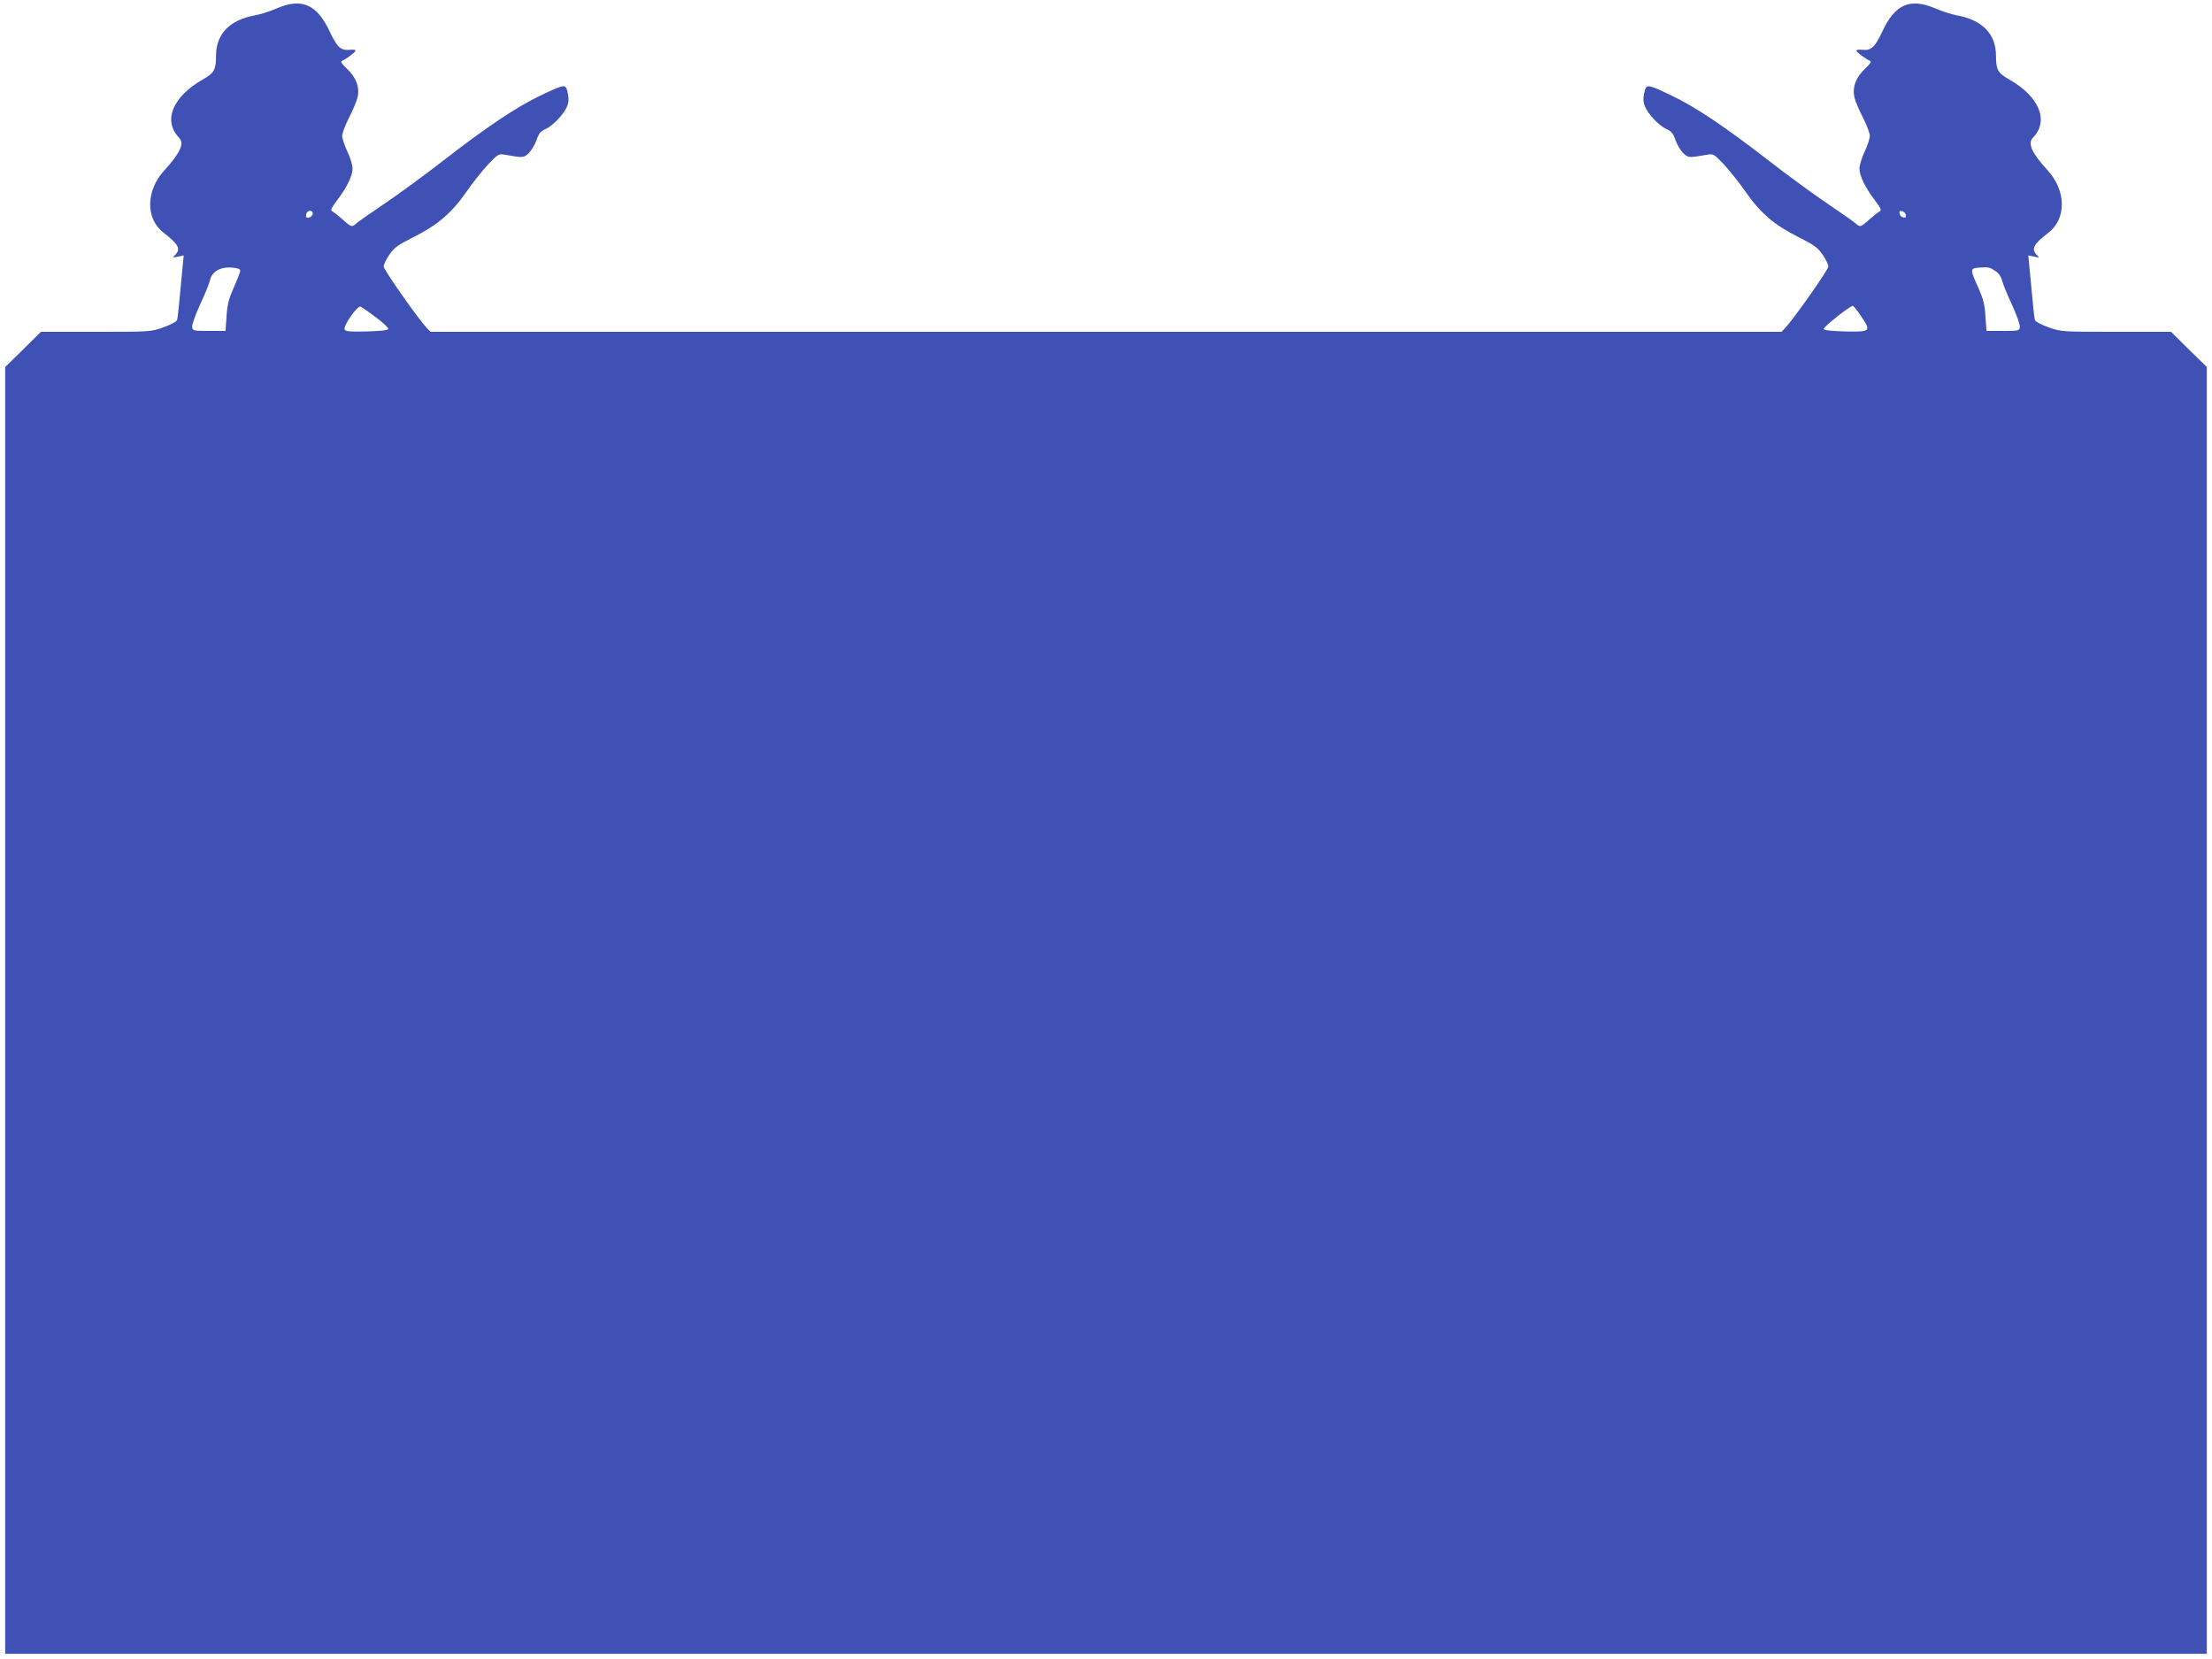 <?xml version="1.0" standalone="no"?>
<!DOCTYPE svg PUBLIC "-//W3C//DTD SVG 20010904//EN"
 "http://www.w3.org/TR/2001/REC-SVG-20010904/DTD/svg10.dtd">
<svg version="1.0" xmlns="http://www.w3.org/2000/svg"
 width="1280pt" height="960pt" viewBox="0 0 1280 960"
 preserveAspectRatio="xMidYMid meet">
<g transform="translate(0,960) scale(0.1,-0.1)"
fill="#3f51b5" stroke="none">
<path d="M1598 9550 c-37 -16 -93 -34 -124 -39 -147 -27 -224 -109 -224 -235
0 -79 -11 -99 -75 -135 -177 -100 -234 -241 -138 -339 31 -32 6 -87 -87 -189
-107 -117 -108 -280 -3 -360 86 -66 101 -94 66 -129 -16 -15 -15 -16 17 -9
l33 7 -6 -63 c-22 -236 -28 -296 -32 -310 -3 -10 -37 -28 -79 -43 -74 -26 -75
-26 -392 -26 l-317 0 -103 -102 -104 -102 0 -3723 0 -3723 6370 0 6370 0 0
3723 0 3723 -104 102 -103 102 -317 0 c-317 0 -318 0 -392 26 -42 15 -76 33
-79 43 -4 14 -10 74 -32 310 l-6 63 33 -7 c32 -7 33 -6 17 9 -35 35 -20 63 66
129 105 80 104 243 -3 360 -93 102 -118 157 -87 189 96 98 39 239 -138 339
-64 36 -75 56 -75 136 0 126 -78 207 -226 234 -30 6 -86 23 -124 40 -149 63
-235 25 -310 -138 -42 -88 -63 -107 -116 -101 -21 2 -33 0 -31 -6 3 -11 57
-50 80 -59 7 -3 -2 -18 -25 -39 -59 -54 -82 -115 -66 -175 5 -21 27 -73 49
-115 21 -42 39 -89 39 -104 0 -15 -13 -56 -30 -91 -16 -34 -30 -79 -30 -98 0
-42 32 -109 90 -185 37 -50 39 -56 24 -65 -10 -5 -36 -27 -59 -47 -49 -44 -52
-44 -79 -19 -12 10 -86 62 -166 116 -80 54 -231 165 -337 247 -250 194 -422
309 -558 374 -134 64 -146 67 -156 34 -18 -64 -10 -96 36 -152 25 -31 62 -63
85 -73 32 -15 42 -26 55 -65 9 -26 29 -59 44 -75 31 -29 32 -29 142 -10 33 6
38 3 95 -57 33 -36 91 -108 128 -162 84 -120 165 -189 305 -259 89 -45 109
-59 138 -101 18 -26 33 -57 33 -68 0 -19 -200 -303 -249 -355 l-22 -23 -3909
0 -3909 0 -22 23 c-49 52 -249 336 -249 355 0 11 15 42 33 68 29 42 49 56 138
101 140 70 221 139 305 259 37 54 95 126 128 162 57 60 62 63 95 57 110 -19
111 -19 142 10 15 16 35 49 44 75 13 39 23 50 55 65 23 10 60 42 85 73 46 56
54 88 36 152 -10 33 -22 30 -156 -34 -136 -65 -308 -180 -558 -374 -106 -82
-257 -193 -337 -247 -80 -54 -154 -106 -166 -116 -27 -25 -30 -25 -79 19 -23
20 -49 42 -59 47 -15 9 -13 15 24 65 58 76 90 143 90 185 0 19 -13 64 -30 98
-16 35 -30 76 -30 91 0 15 18 62 39 104 22 42 44 94 49 115 16 60 -7 121 -66
175 -23 21 -32 36 -25 39 23 9 77 48 80 59 2 6 -10 8 -31 6 -53 -6 -74 13
-116 101 -75 163 -164 202 -312 137z m212 -1185 c0 -16 -27 -32 -37 -22 -3 4
-3 13 0 22 8 20 37 20 37 0z m9218 -9 c3 -13 -1 -17 -14 -14 -11 2 -20 11 -22
22 -3 13 1 17 14 14 11 -2 20 -11 22 -22z m-9638 -323 c0 -8 -17 -51 -37 -96
-29 -66 -38 -98 -42 -167 l-6 -85 -95 0 c-92 0 -95 1 -98 23 -2 13 19 71 46
130 28 59 53 122 57 140 10 49 58 78 124 74 37 -3 51 -8 51 -19z m10162 -5
c15 -10 29 -32 33 -51 4 -17 29 -80 57 -139 27 -59 48 -117 46 -130 -3 -22 -6
-23 -98 -23 l-95 0 -6 85 c-4 69 -13 101 -42 167 -49 107 -48 111 11 115 52 3
56 2 94 -24z m-9377 -264 c42 -31 74 -62 72 -68 -2 -7 -48 -12 -126 -14 -99
-2 -122 0 -127 12 -8 21 74 139 92 132 7 -3 48 -31 89 -62z m8595 5 c59 -86
55 -90 -91 -87 -79 2 -124 7 -126 14 -4 11 152 134 168 134 5 0 27 -27 49 -61z"/>
</g>
</svg>
